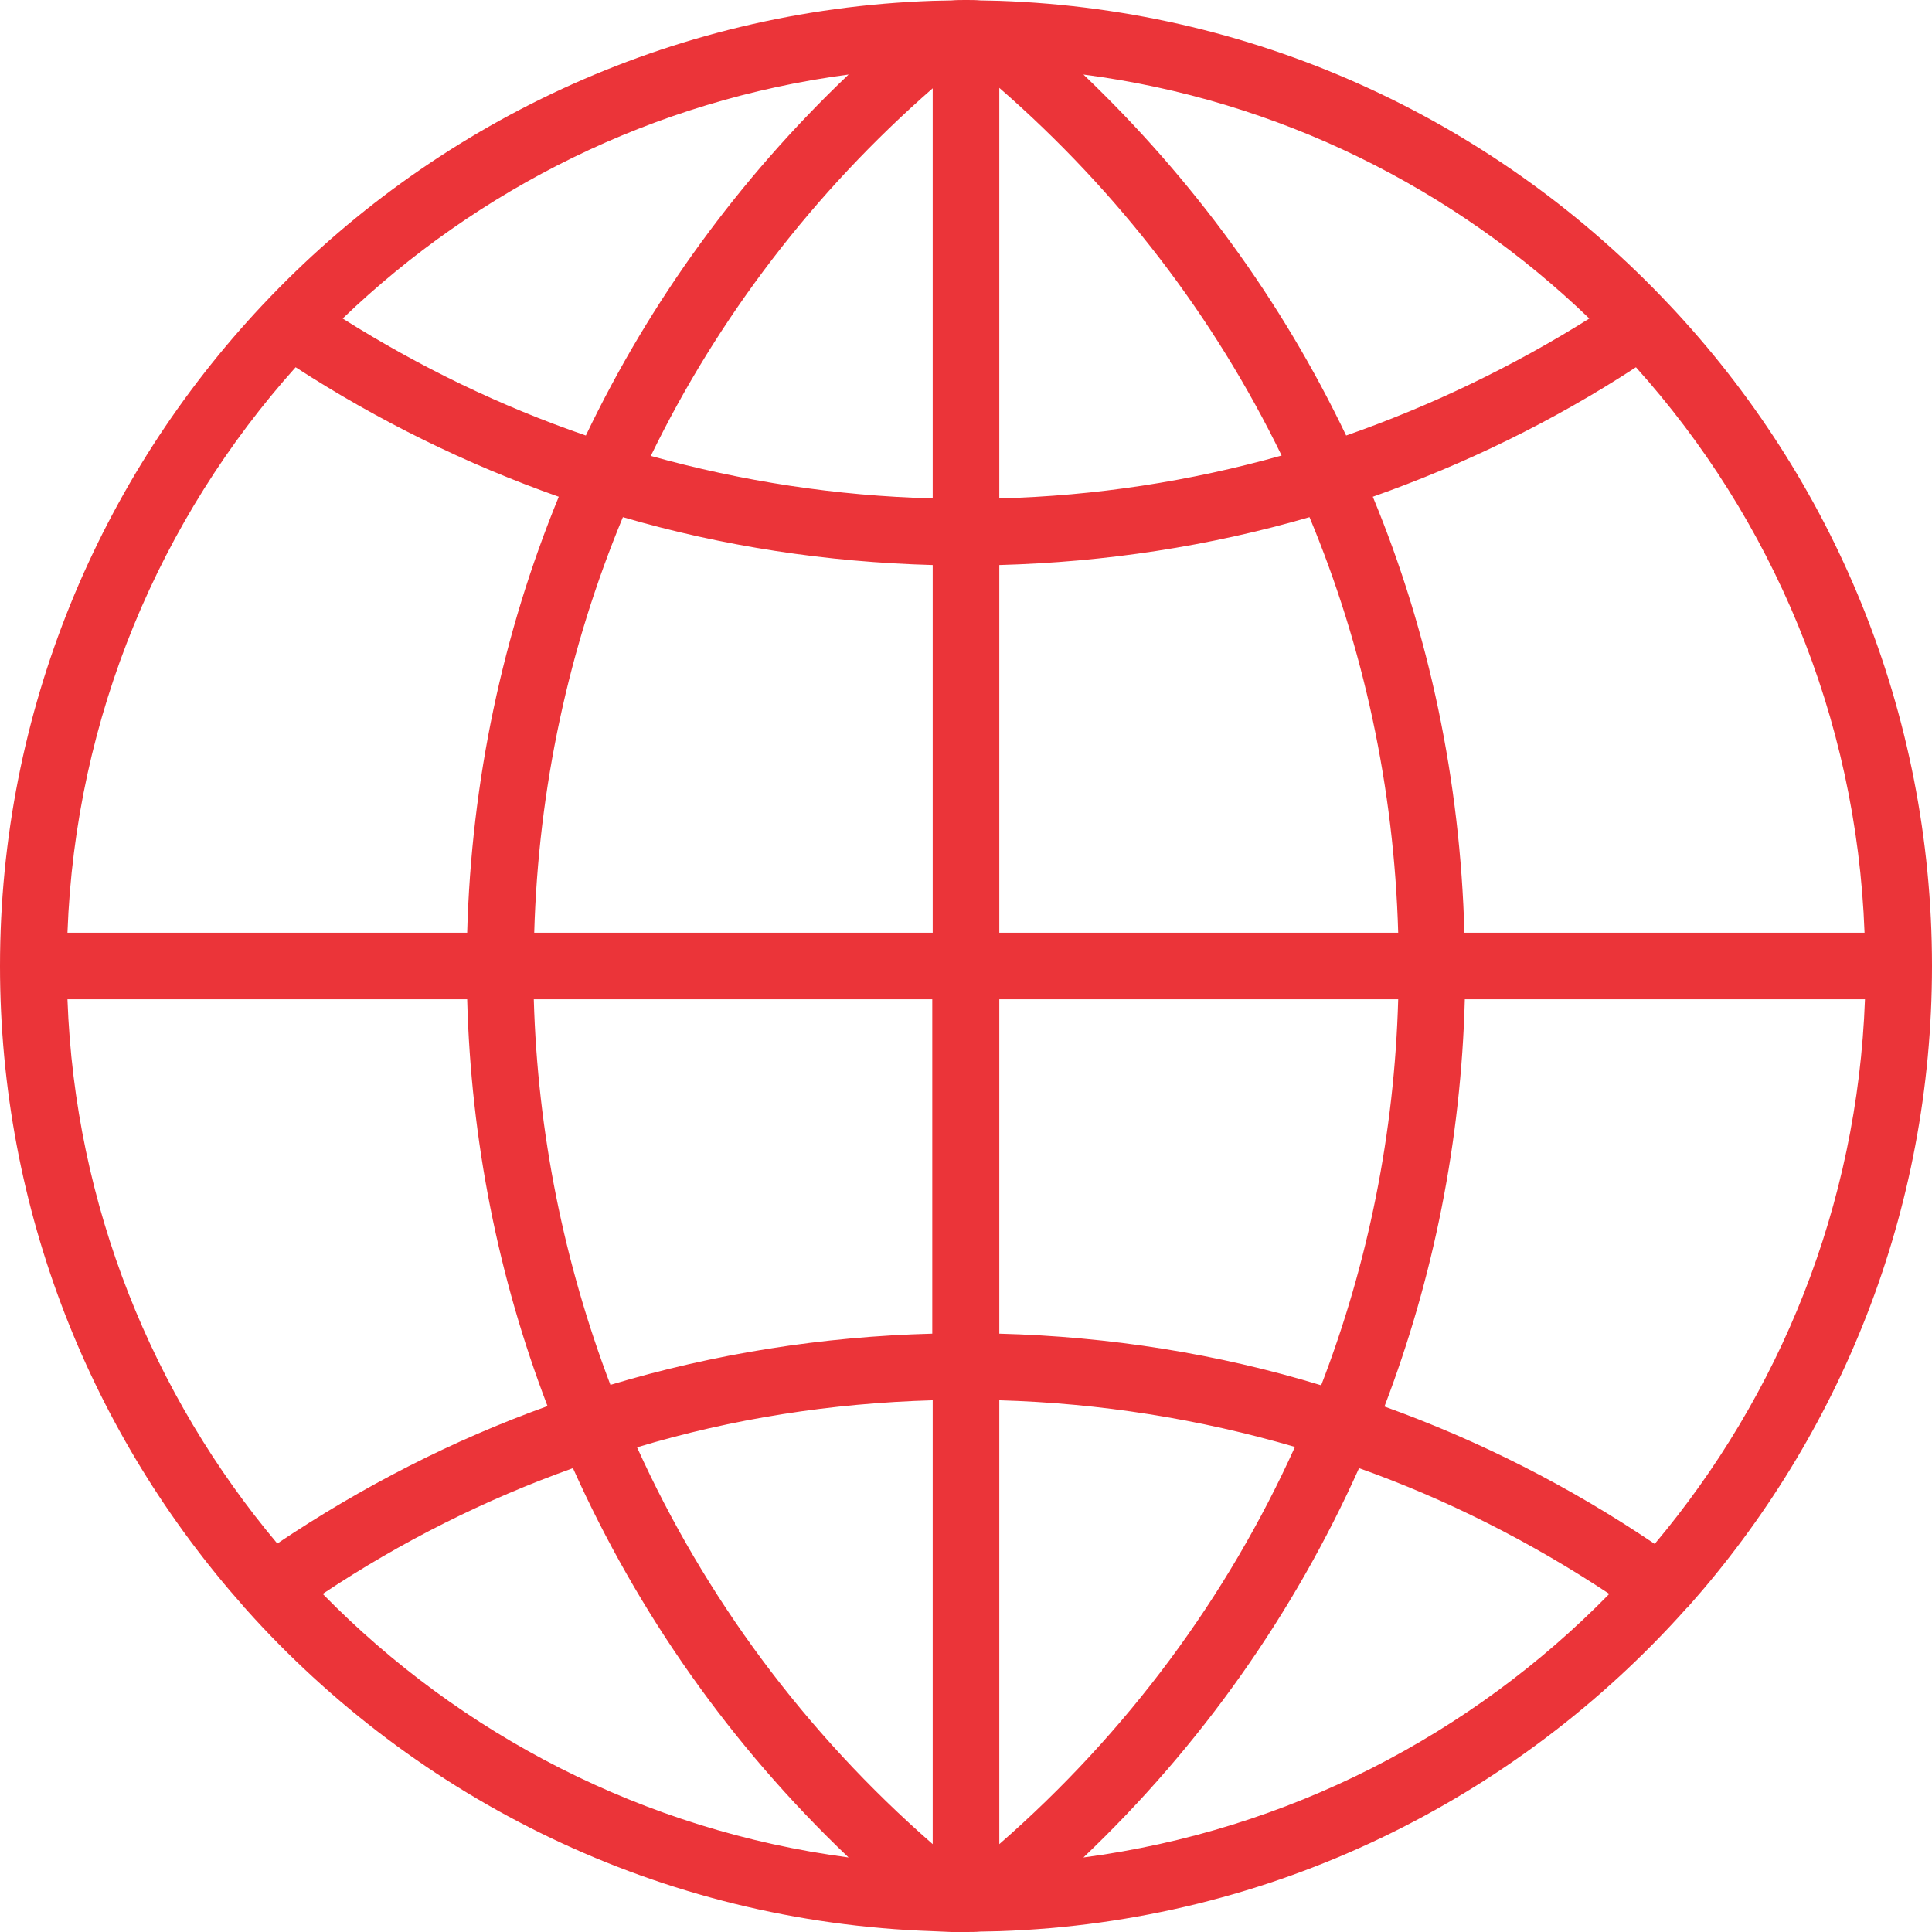 <svg width="68" height="68" viewBox="0 0 68 68" fill="none" xmlns="http://www.w3.org/2000/svg">
<path d="M59.427 56.54C64.761 50.531 68 42.647 68 34C68 25.016 64.497 16.824 58.767 10.742L58.753 10.728C52.803 4.397 44.464 0.352 35.172 0.029L34.513 0.015C34.337 0 34.176 0 34 0C33.824 0 33.663 0 33.487 0.015L32.828 0.029C23.551 0.352 15.197 4.397 9.247 10.728L9.233 10.742C3.517 16.824 0 25.016 0 34C0 42.632 3.239 50.531 8.573 56.54C8.588 56.554 8.588 56.569 8.588 56.569C8.617 56.598 8.647 56.613 8.661 56.642C14.655 63.34 23.243 67.648 32.828 67.971L33.487 68C33.663 68 33.824 68 34 68C34.176 68 34.337 68 34.513 67.985L35.172 67.971C44.772 67.648 53.359 63.325 59.353 56.613C59.368 56.584 59.397 56.584 59.412 56.569C59.427 56.554 59.427 56.554 59.427 56.54ZM2.374 35.172H16.443C16.575 40.141 17.542 44.977 19.271 49.49C15.93 50.692 12.75 52.319 9.76 54.327C5.378 49.109 2.638 42.456 2.374 35.172ZM10.405 12.926C13.322 14.816 16.428 16.34 19.667 17.484C17.689 22.305 16.59 27.493 16.443 32.828H2.374C2.653 25.207 5.642 18.246 10.405 12.926ZM65.626 32.828H51.542C51.396 27.493 50.311 22.291 48.318 17.484C51.557 16.34 54.664 14.831 57.58 12.926C62.358 18.246 65.347 25.207 65.626 32.828ZM32.828 17.542C29.442 17.454 26.116 16.941 22.906 16.047C25.28 11.167 28.636 6.771 32.828 3.107V17.542ZM32.828 19.887V32.828H18.803C18.949 27.728 20.019 22.789 21.924 18.202C25.441 19.228 29.09 19.785 32.828 19.887ZM35.172 19.887C38.895 19.785 42.559 19.228 46.09 18.202C47.996 22.774 49.066 27.728 49.212 32.828H35.172V19.887ZM35.172 17.542V3.092C39.378 6.756 42.734 11.153 45.109 16.033C41.885 16.941 38.558 17.454 35.172 17.542ZM47.38 15.329C45.123 10.61 42.002 6.316 38.133 2.623C45.006 3.517 51.176 6.624 55.939 11.211C53.228 12.911 50.355 14.289 47.38 15.329ZM20.62 15.329C17.63 14.303 14.758 12.911 12.061 11.211C16.824 6.639 22.994 3.532 29.867 2.623C25.998 6.302 22.877 10.61 20.62 15.329ZM18.788 35.172H32.813V46.941C28.944 47.043 25.148 47.644 21.485 48.743C19.858 44.464 18.92 39.877 18.788 35.172ZM32.828 49.285V64.908C28.328 60.98 24.811 56.217 22.422 50.941C25.778 49.93 29.266 49.388 32.828 49.285ZM35.172 64.908V49.285C38.734 49.388 42.221 49.945 45.578 50.927C43.189 56.217 39.672 60.98 35.172 64.908ZM35.172 46.941V35.172H49.212C49.08 39.877 48.157 44.464 46.501 48.758C42.852 47.644 39.041 47.043 35.172 46.941ZM51.557 35.172H65.641C65.377 42.456 62.636 49.109 58.24 54.341C55.25 52.319 52.07 50.707 48.728 49.505C50.458 44.977 51.425 40.141 51.557 35.172ZM11.358 56.1C14.128 54.253 17.088 52.773 20.166 51.674C22.452 56.774 25.72 61.434 29.867 65.377C22.657 64.424 16.209 61.053 11.358 56.1ZM38.133 65.377C42.28 61.434 45.548 56.774 47.834 51.674C50.927 52.773 53.872 54.268 56.642 56.1C51.791 61.053 45.343 64.424 38.133 65.377Z" fill="#EB3439"/>
</svg>
